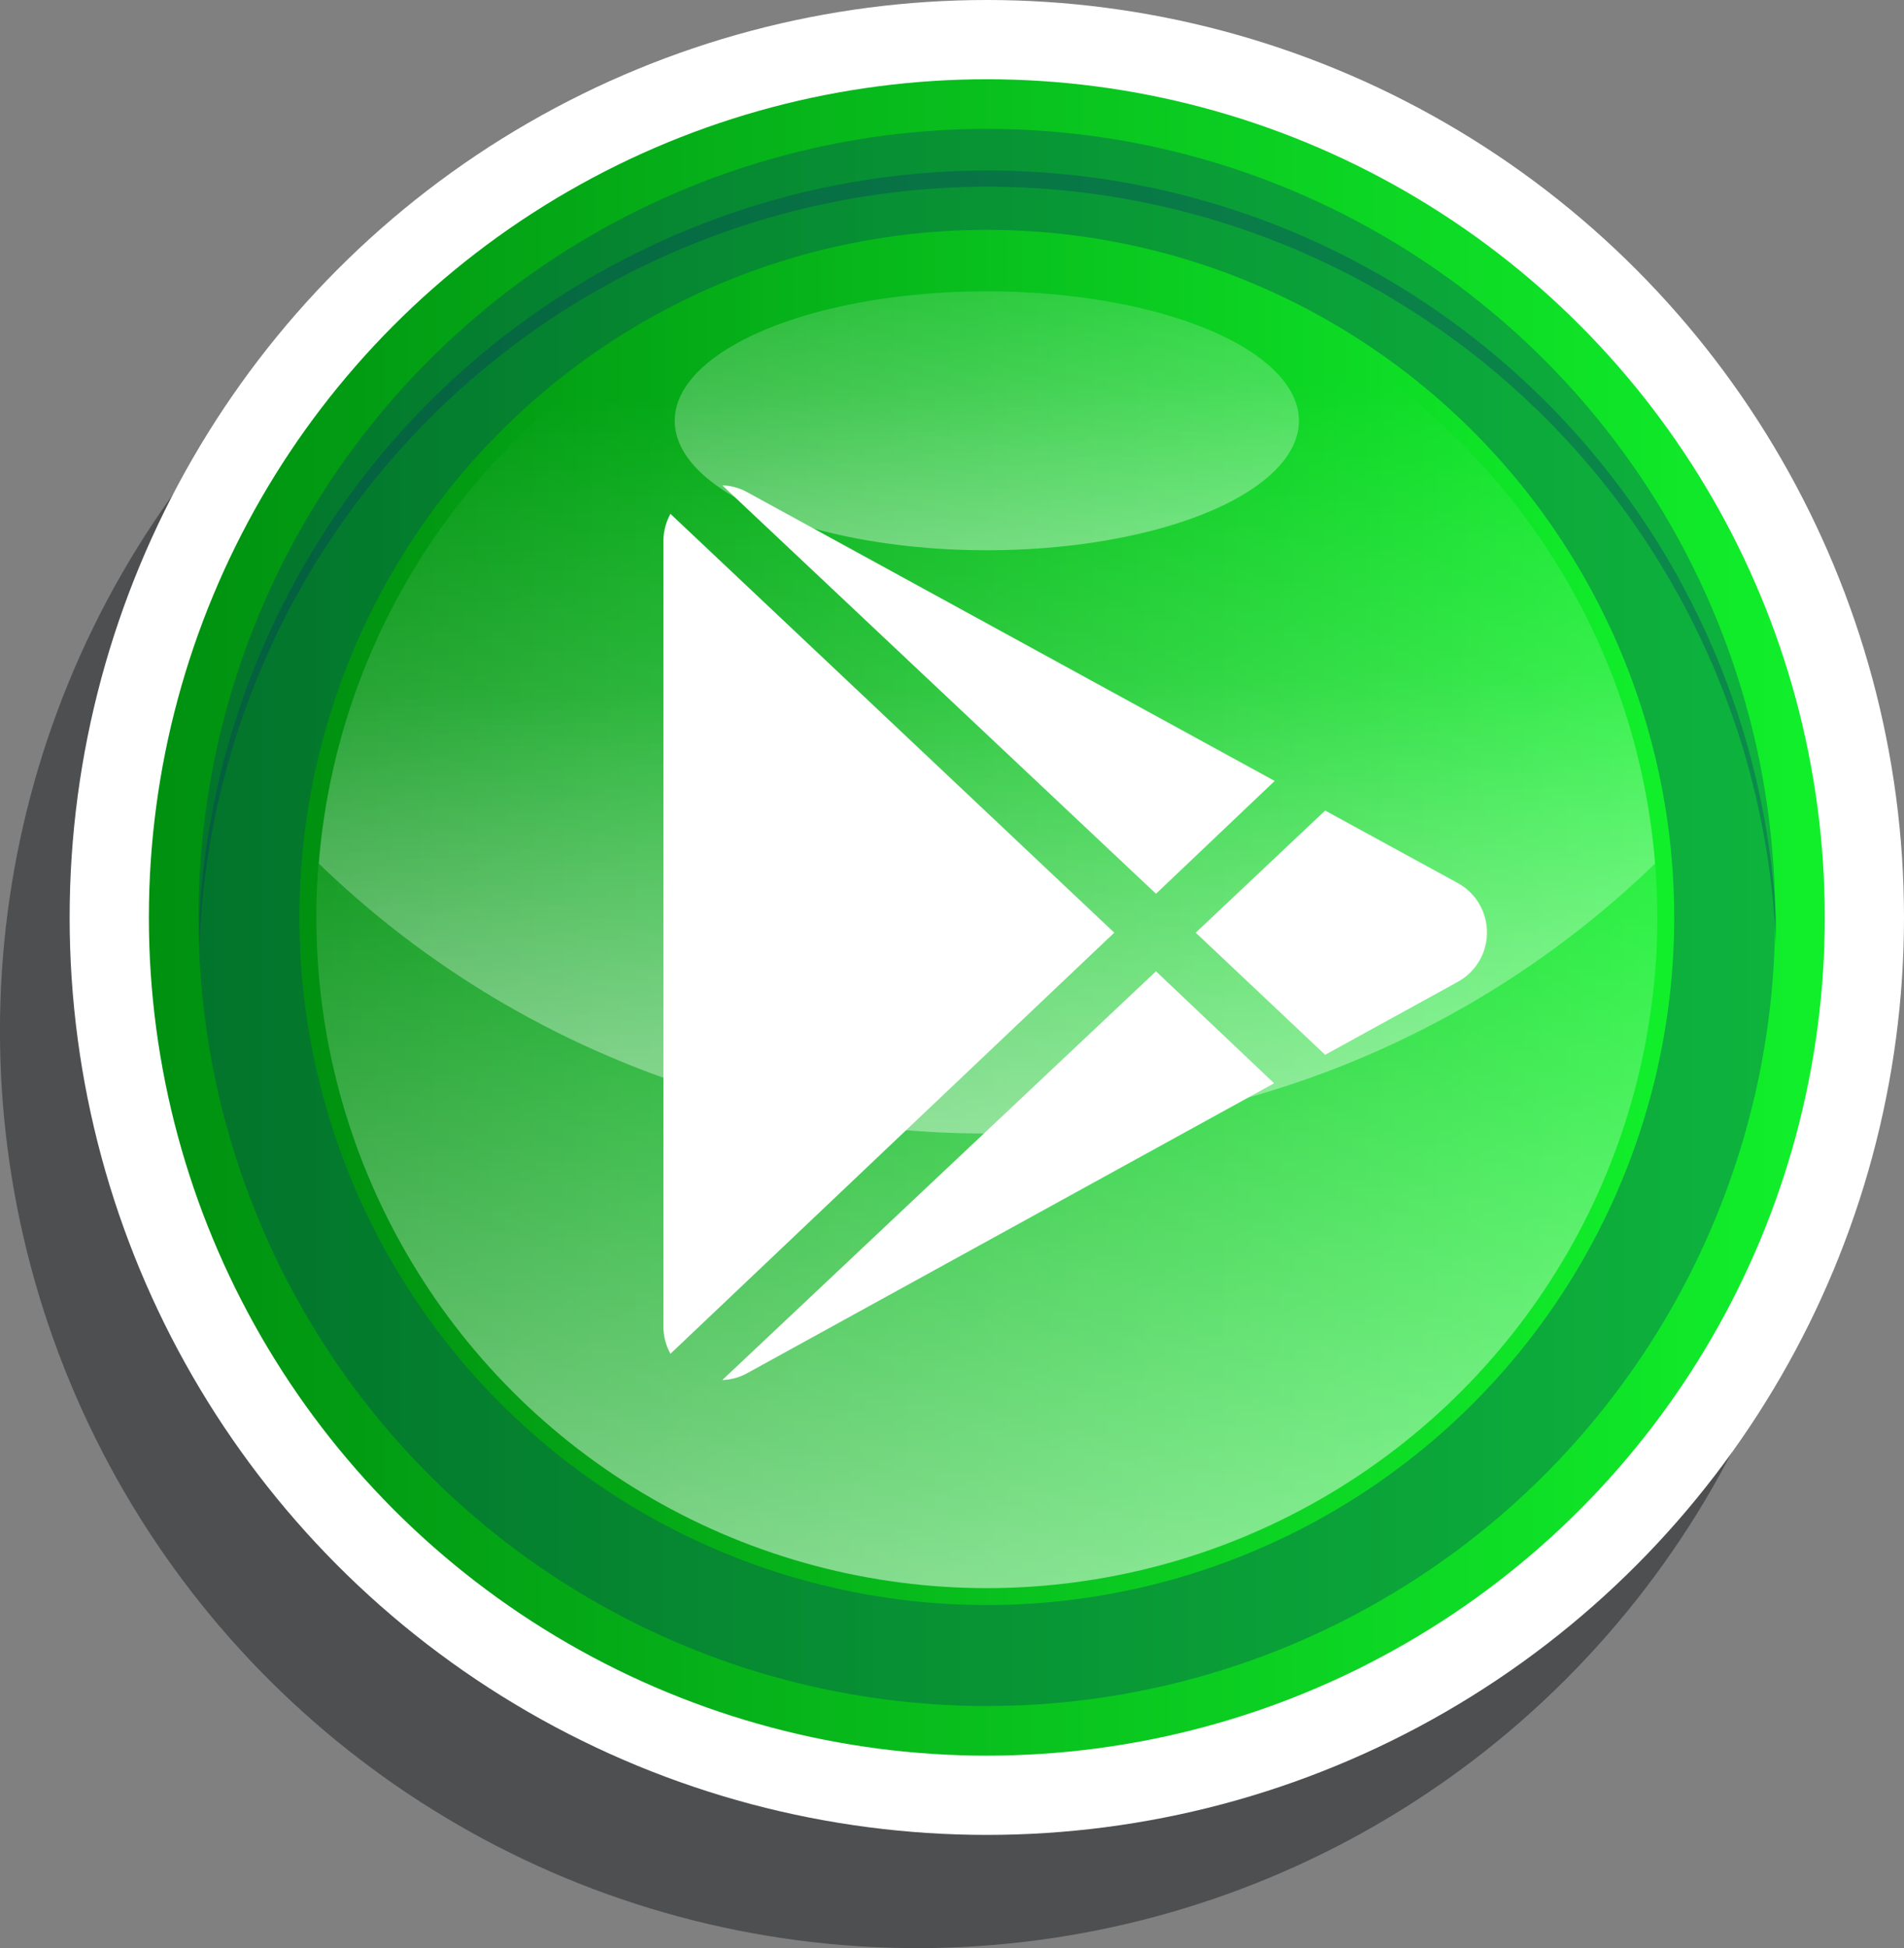 <svg xmlns="http://www.w3.org/2000/svg" xmlns:xlink="http://www.w3.org/1999/xlink" width="67.53" height="69.07" viewBox="0 0 67.53 69.07"><rect x="0" y="0" width="67.53" height="69.07" fill="#808080" stroke="none"/><defs><linearGradient id="a" x1="4054.02" y1="32.53" x2="4113.46" y2="32.53" gradientTransform="matrix(-1, 0, 0, 1, 4118.74, 0)" gradientUnits="userSpaceOnUse"><stop offset="0.01" stop-color="#11ef2b"></stop><stop offset="0.99" stop-color="#009110"></stop></linearGradient><linearGradient id="b" x1="4059.36" y1="32.53" x2="4108.13" y2="32.53" xlink:href="#a"></linearGradient><linearGradient id="c" x1="4082.65" y1="87.02" x2="4083.91" y2="24.27" gradientTransform="matrix(-1, 0, 0, 1, 4118.74, 0)" gradientUnits="userSpaceOnUse"><stop offset="0" stop-color="#fff"></stop><stop offset="0.26" stop-color="#fff" stop-opacity="0.74"></stop><stop offset="1" stop-color="#fff" stop-opacity="0"></stop></linearGradient><linearGradient id="d" x1="4082.54" y1="79.49" x2="4084.18" y2="13.84" xlink:href="#c"></linearGradient><linearGradient id="e" x1="4083.59" y1="43.16" x2="4083.8" y2="4.47" xlink:href="#c"></linearGradient></defs><g style="isolation: isolate"><g><g><circle cx="32.53" cy="36.54" r="32.53" transform="translate(-11.53 15.28) rotate(-22.56)" style="fill: #00060a;opacity: 0.4;mix-blend-mode: multiply"></circle><g><circle cx="35" cy="32.53" r="32.53" style="fill: #fff"></circle><circle cx="35" cy="32.53" r="29.72" style="fill: url(#a)"></circle><circle cx="35" cy="32.53" r="27.96" style="fill: #082c6b;opacity: 0.3"></circle><circle cx="35" cy="32.53" r="24.38" style="fill: url(#b)"></circle><circle cx="35" cy="32.53" r="23.78" style="fill: url(#c)"></circle><path d="M35,40.19a34,34,0,0,1-23.69-9.57,23.77,23.77,0,0,1,47.39,0A34,34,0,0,1,35,40.19Z" style="fill: url(#d)"></path><path d="M35,6.62A28,28,0,0,0,7.07,33.55c0-.34,0-.68,0-1a28,28,0,0,1,55.92,0c0,.34,0,.68,0,1A28,28,0,0,0,35,6.62Z" style="fill: #082c6b;opacity: 0.3"></path><ellipse cx="35" cy="14.92" rx="11.07" ry="4.59" style="fill: url(#e)"></ellipse></g></g><g><path d="M41,31.69l4.21-4L26.48,17.44a1.94,1.94,0,0,0-.86-.23Z" style="fill: #fff"></path><path d="M23.78,18.22a2,2,0,0,0-.25,1V47a2,2,0,0,0,.25,1L39.52,33.07Z" style="fill: #fff"></path><path d="M51.74,31.33,47,28.74l-4.59,4.33L47,37.4l4.71-2.59A2,2,0,0,0,51.74,31.33Z" style="fill: #fff"></path><path d="M41,34.44,25.62,48.93a1.94,1.94,0,0,0,.86-.23L45.19,38.41Z" style="fill: #fff"></path></g></g></g></svg>